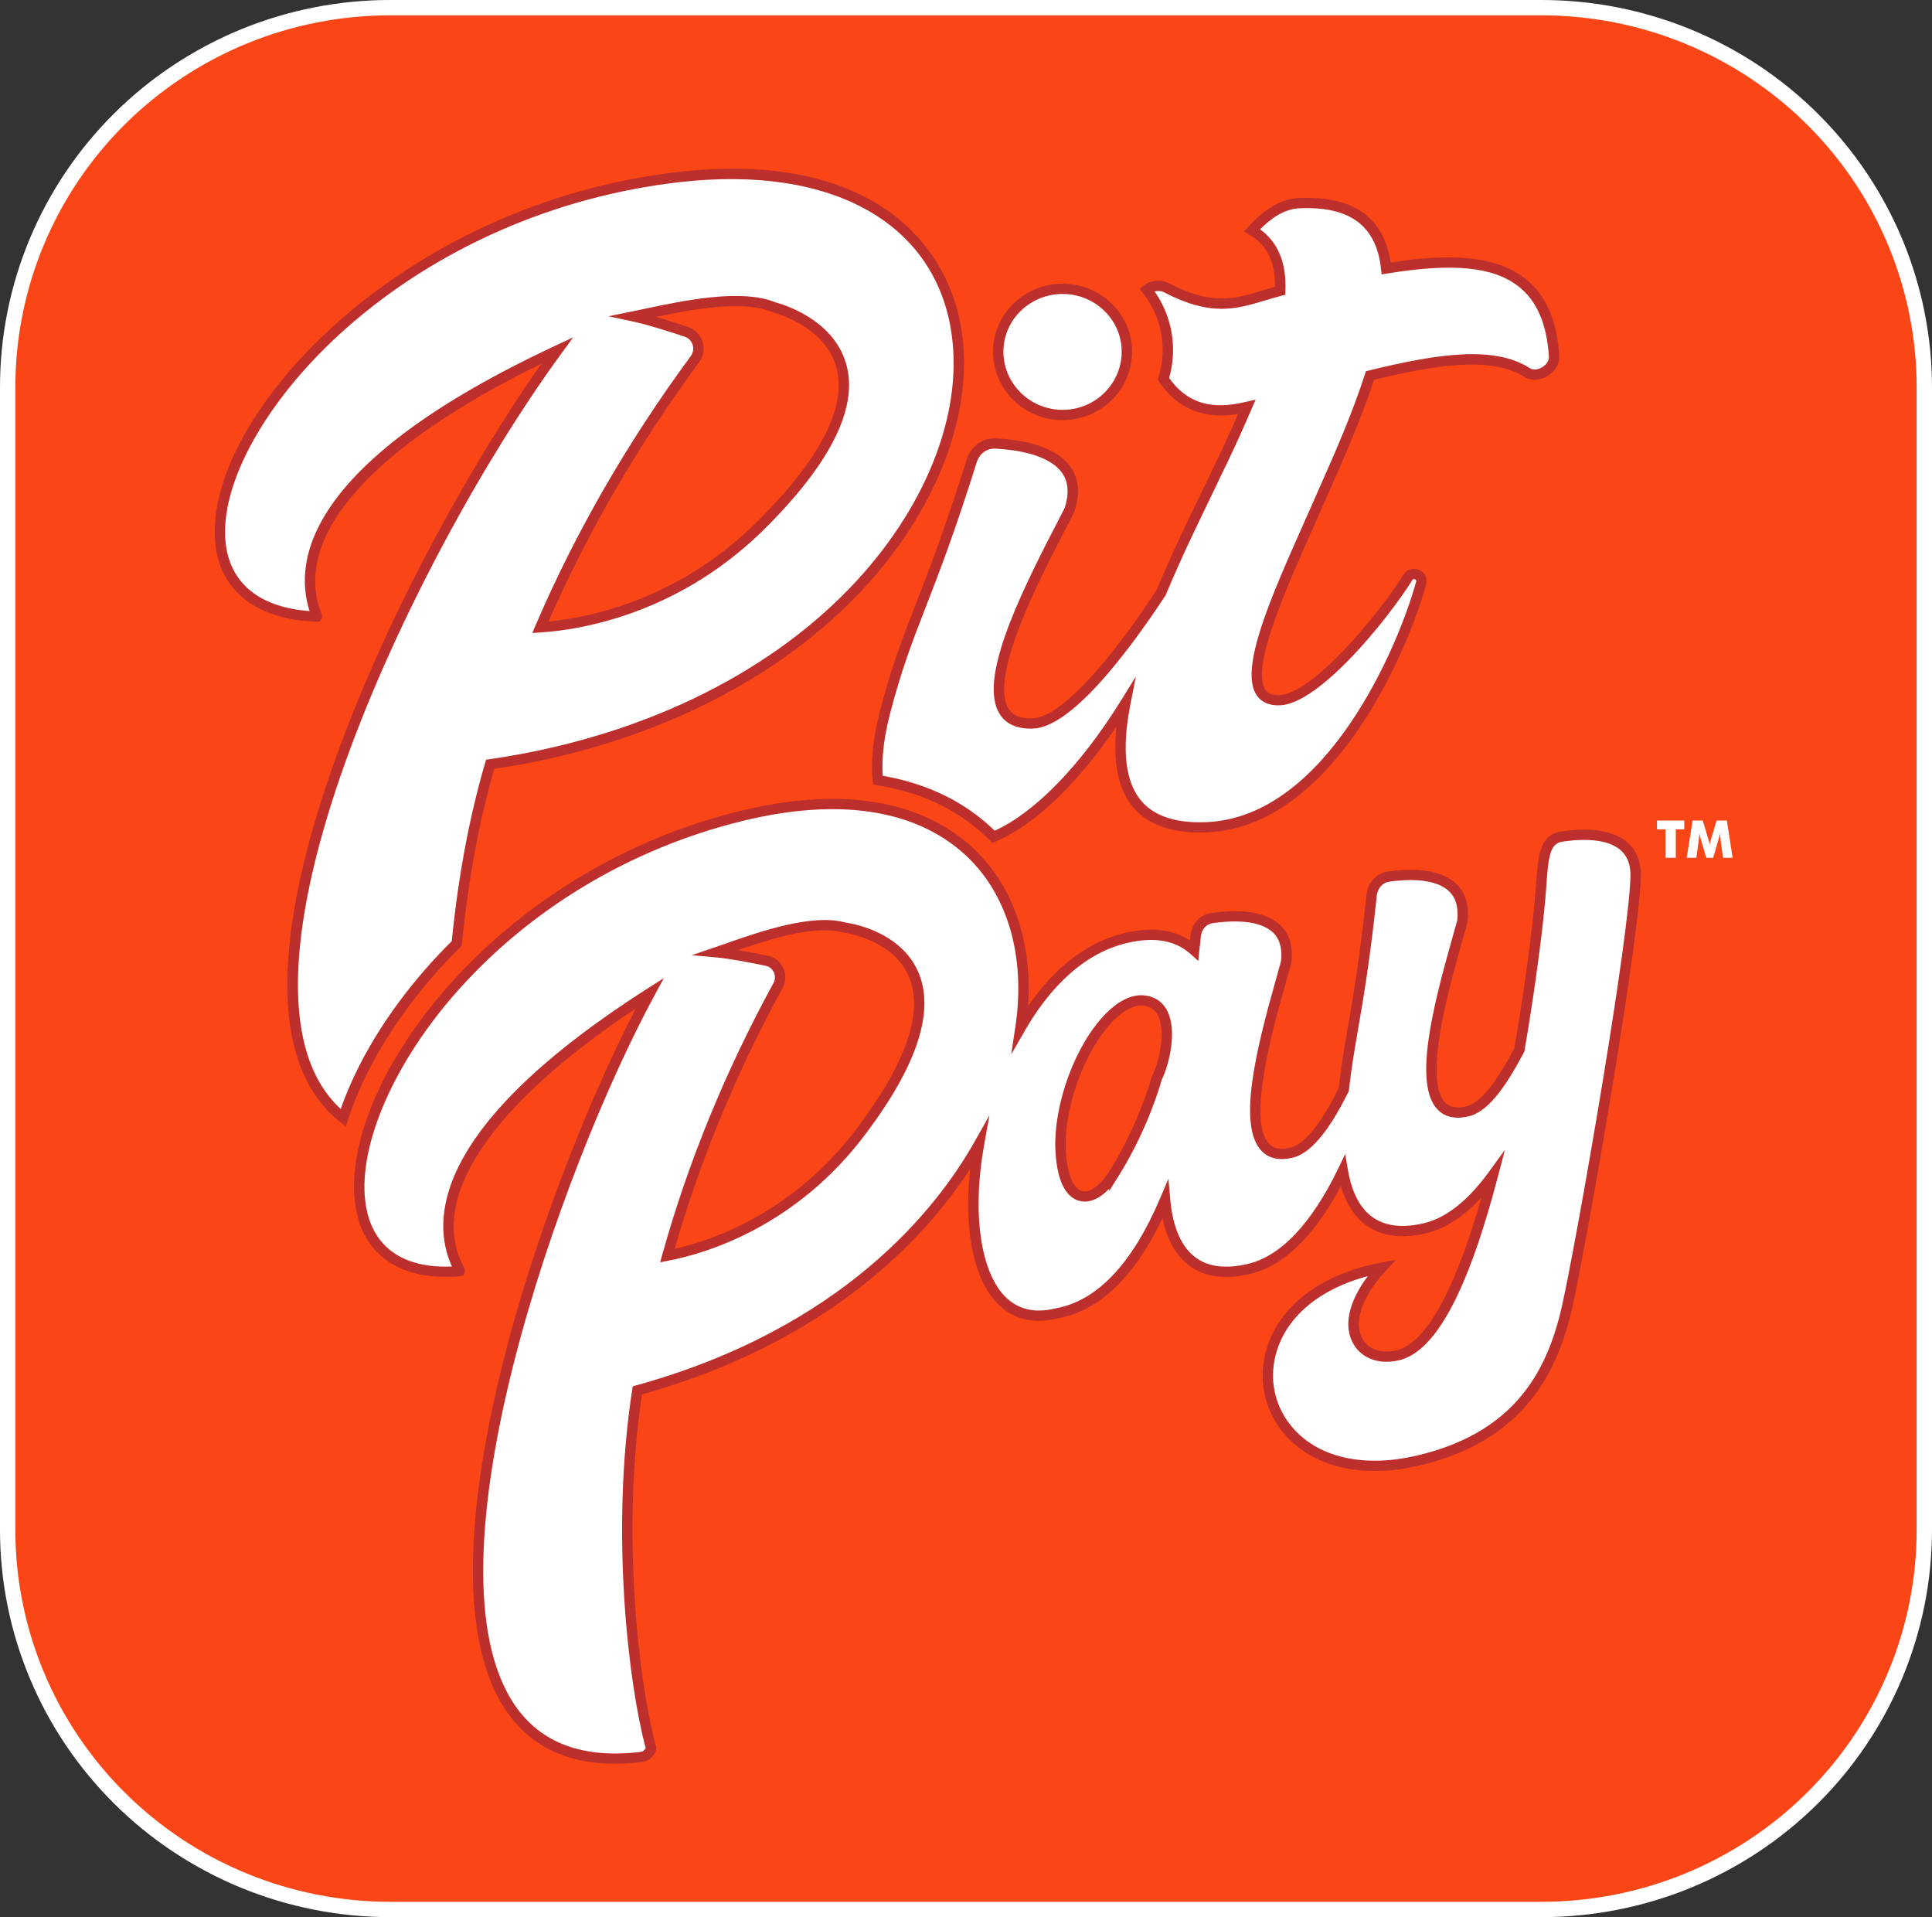 <svg width="126" height="125" viewBox="0 0 126 125" fill="none" xmlns="http://www.w3.org/2000/svg">
<rect x="0" y="0" width="126" height="125" fill="#333333" stroke="none"/>
<path d="M25.488 0.5H25.489H100.54C103.82 0.5 107.068 1.141 110.097 2.388C113.127 3.634 115.88 5.46 118.197 7.762C120.515 10.063 122.353 12.796 123.606 15.802C124.859 18.809 125.502 22.031 125.5 25.284V25.285V99.763C125.495 106.324 122.865 112.616 118.187 117.254C113.509 121.893 107.165 124.5 100.55 124.5H25.45H25.45C22.174 124.501 18.93 123.862 15.904 122.619C12.877 121.376 10.127 119.554 7.81 117.257C5.494 114.96 3.656 112.233 2.402 109.231C1.147 106.229 0.501 103.012 0.5 99.763C0.5 99.763 0.5 99.763 0.5 99.763L0.5 25.285L0.5 25.284C0.494 22.027 1.136 18.801 2.389 15.791C3.642 12.781 5.483 10.046 7.804 7.743C10.126 5.44 12.883 3.615 15.917 2.372C18.952 1.129 22.204 0.493 25.488 0.5Z" fill="#FA4616" stroke="white"/>
<path fill-rule="evenodd" clip-rule="evenodd" d="M108.618 55.93V54.075H108.066V53.5H109.843V54.075H109.291V55.93H108.618Z" fill="white"/>
<path fill-rule="evenodd" clip-rule="evenodd" d="M112.999 55.93H112.37L112.226 54.88C112.216 54.805 112.207 54.723 112.198 54.632C112.19 54.541 112.183 54.443 112.176 54.335C112.159 54.438 112.129 54.566 112.083 54.72C112.073 54.752 112.066 54.776 112.061 54.792L111.726 55.93H111.278L110.943 54.792C110.938 54.776 110.931 54.752 110.922 54.72C110.875 54.566 110.844 54.439 110.829 54.337C110.823 54.429 110.815 54.52 110.806 54.61C110.797 54.7 110.787 54.79 110.774 54.88L110.63 55.93H110.004L110.386 53.5H111.05L111.422 54.754C111.425 54.763 111.43 54.777 111.437 54.796C111.471 54.909 111.493 55.004 111.502 55.084C111.507 55.041 111.515 54.993 111.527 54.94C111.539 54.888 111.556 54.824 111.578 54.75L111.953 53.5H112.621L112.999 55.93Z" fill="white"/>
<path fill-rule="evenodd" clip-rule="evenodd" d="M75.439 70.302C75.439 70.302 74.653 73.268 72.736 76.383C72.705 76.439 72.671 76.49 72.639 76.543C72.61 76.587 72.584 76.632 72.556 76.677V76.675C71.261 78.641 69.351 78.724 69.168 74.984C68.978 70.764 71.957 65.154 74.489 65.225C76.801 65.348 76.142 68.921 75.439 70.302ZM56.26 73.63C52.409 78.834 47.238 81.161 43.523 81.873C45.051 76.395 47.41 70.356 50.739 64.258C51.094 63.609 50.732 62.798 50.008 62.646C48.988 62.433 47.643 62.176 46.711 62.091C48.874 61.354 52.794 59.818 55.084 60.486C55.084 60.486 65.187 61.697 56.26 73.63ZM101.817 54.554C100.604 54.741 100.626 56.235 100.475 58.191C100.339 60.004 99.862 63.957 99.09 68.446C98.058 70.419 96.887 72.189 95.693 72.465C91.096 73.527 94.553 63.168 95.37 60.074C95.724 56.993 92.664 56.856 90.544 57.158C89.959 57.246 89.556 57.715 89.459 58.3C88.716 65.378 88.016 67.567 87.635 71.046C86.633 73.067 85.439 74.881 84.211 75.164C79.614 76.226 83.061 65.823 83.878 62.729C84.242 59.692 81.181 59.555 79.062 59.858C78.477 59.946 78.063 60.37 77.977 60.999C77.962 61.331 77.902 61.672 77.875 61.96C76.874 61.066 75.481 60.684 73.448 61.154C70.558 61.822 68.231 64.105 66.551 67.024C67.979 57.606 61.77 49.932 48.376 53.196C25.28 58.817 16.071 84.103 29.977 82.88C30.219 82.838 24.317 76.298 42.377 64.757C34.076 80.083 22.299 116.831 41.758 114.568C41.951 114.534 42.145 114.5 42.264 114.328C42.391 114.204 42.51 114.032 42.426 113.847C41.214 109.344 40.206 99.433 41.566 90.656C52.735 87.573 60.098 81.252 63.842 74.624C62.717 80.894 64.161 86.732 68.812 85.657C69.475 85.504 73.004 85.251 75.982 78.237C76.275 81.496 77.875 83.564 81.412 82.746C83.953 82.183 86.056 79.494 87.573 76.347C88.049 79.129 89.647 80.845 92.904 80.092C94.585 79.704 96.091 78.372 97.361 76.626C95.809 82.561 93.75 87.722 91.195 88.359C88.598 89.007 86.72 86.347 90.102 82.66C78.636 84.841 81.286 97.819 92.428 95.245C99.102 93.703 101.379 89.475 102.379 84.37C103.542 78.759 106.567 61.142 106.67 57.182C106.755 54.35 103.838 54.228 101.817 54.554Z" fill="white"/>
<path fill-rule="evenodd" clip-rule="evenodd" d="M74.436 65.558C73.891 65.558 73.264 65.894 72.625 66.533C70.78 68.382 69.381 72.166 69.508 74.968C69.583 76.493 69.979 77.498 70.567 77.655C71.054 77.783 71.722 77.328 72.272 76.492L72.379 76.322C72.401 76.288 72.421 76.253 72.442 76.218C74.314 73.175 75.104 70.245 75.112 70.216L75.137 70.151C75.661 69.122 76.043 67.094 75.475 66.13C75.262 65.77 74.934 65.583 74.472 65.558H74.436ZM70.742 78.347C70.623 78.347 70.506 78.331 70.391 78.3C69.744 78.129 68.948 77.415 68.831 74.999C68.694 71.985 70.148 68.06 72.142 66.064C72.93 65.275 73.743 64.867 74.5 64.89C75.197 64.926 75.734 65.239 76.062 65.794C76.831 67.101 76.251 69.428 75.759 70.419C75.661 70.775 74.861 73.576 73.028 76.556C73.008 76.591 72.982 76.632 72.955 76.674L72.338 77.65L72.322 77.52C71.816 78.056 71.263 78.346 70.742 78.347ZM48.143 61.949C48.815 62.061 49.511 62.199 50.081 62.318C50.523 62.411 50.888 62.699 51.08 63.108C51.278 63.529 51.264 64.005 51.039 64.415C48.021 69.946 45.654 75.667 44.002 81.43C46.567 80.845 51.86 79.009 55.988 73.431L55.989 73.43C59.151 69.203 60.25 65.907 59.258 63.632C58.211 61.23 55.076 60.82 55.044 60.816L54.989 60.804C53.211 60.287 50.301 61.203 48.143 61.949ZM43.052 82.303L43.197 81.783C44.869 75.793 47.306 69.842 50.443 64.098C50.564 63.875 50.572 63.618 50.465 63.389C50.362 63.173 50.171 63.021 49.94 62.972C48.965 62.768 47.609 62.508 46.682 62.423L45.116 62.28L46.602 61.774C46.823 61.699 47.061 61.615 47.315 61.527C49.578 60.736 52.993 59.543 55.155 60.156C55.518 60.205 58.718 60.71 59.88 63.362C60.978 65.871 59.853 69.392 56.535 73.826C51.948 80.025 45.954 81.747 43.59 82.2L43.052 82.303ZM43.298 63.771L42.678 64.914C36.578 76.174 27.335 102.168 33.609 111.228C35.289 113.654 38.017 114.665 41.72 114.235C41.867 114.208 41.949 114.189 41.984 114.138L42.028 114.087C42.107 114.01 42.116 113.97 42.116 113.969L42.099 113.931C41 109.846 39.791 99.901 41.232 90.604L41.265 90.391L41.475 90.333C54.984 86.604 61.103 78.788 63.547 74.461L64.529 72.722L64.177 74.681C63.377 79.146 63.955 83.053 65.652 84.636C66.454 85.385 67.492 85.619 68.736 85.33C68.781 85.32 68.836 85.31 68.901 85.297C71.584 84.788 73.861 82.368 75.671 78.106L76.2 76.859L76.321 78.206C76.488 80.056 77.058 81.34 78.016 82.023C78.834 82.606 79.951 82.74 81.335 82.42C84.051 81.817 86.061 78.706 87.268 76.202L87.731 75.244L87.909 76.29C88.168 77.802 88.74 78.858 89.612 79.429C90.42 79.958 91.502 80.071 92.828 79.765C94.29 79.427 95.722 78.305 97.087 76.429L98.144 74.976L97.691 76.708C95.737 84.177 93.641 88.094 91.281 88.683C90.01 88.999 88.865 88.613 88.293 87.676C87.588 86.52 87.933 84.891 89.208 83.205C86.193 84.002 84.068 85.702 83.309 87.959C82.682 89.827 83.101 91.799 84.43 93.231C86.137 95.073 89.024 95.687 92.351 94.919C99.381 93.295 101.198 88.642 102.048 84.305C103.169 78.891 106.227 61.198 106.332 57.172C106.356 56.394 106.142 55.822 105.679 55.421C104.662 54.545 102.679 54.753 101.874 54.882L101.872 54.883C101.078 55.005 100.977 55.922 100.855 57.667C100.843 57.846 100.83 58.028 100.815 58.215C100.672 60.108 100.176 64.134 99.427 68.501L99.418 68.552L99.394 68.599C98.013 71.237 96.897 72.53 95.772 72.789C94.914 72.989 94.238 72.84 93.762 72.35C92.174 70.717 93.416 65.74 94.704 61.203C94.835 60.742 94.95 60.337 95.037 60.012C95.128 59.177 94.947 58.536 94.5 58.109C93.567 57.218 91.653 57.337 90.595 57.488C90.18 57.551 89.873 57.882 89.796 58.352C89.354 62.566 88.919 65.088 88.57 67.114C88.332 68.495 88.126 69.688 87.973 71.081L87.967 71.14L87.941 71.192C86.64 73.817 85.445 75.222 84.29 75.489C83.434 75.686 82.758 75.539 82.282 75.049C80.683 73.406 81.928 68.395 83.222 63.828C83.348 63.378 83.46 62.984 83.545 62.666C83.638 61.851 83.463 61.226 83.027 60.806C82.098 59.914 80.176 60.036 79.113 60.188C78.676 60.253 78.386 60.559 78.317 61.029C78.306 61.24 78.279 61.447 78.255 61.647C78.239 61.766 78.224 61.881 78.214 61.988L78.153 62.657L77.649 62.206C76.643 61.309 75.296 61.071 73.527 61.479C70.292 62.226 68.109 64.996 66.847 67.187L65.947 68.751L66.216 66.973C66.921 62.328 65.698 58.205 62.861 55.659C59.621 52.754 54.641 52.013 48.459 53.52C41.065 55.319 34.339 59.389 29.518 64.978C25.474 69.668 23.256 75.03 23.868 78.637C24.323 81.329 26.304 82.714 29.475 82.578C28.098 79.573 28.177 73.433 42.194 64.476L43.298 63.771ZM40.115 115C36.979 115 34.611 113.861 33.049 111.605C29.477 106.446 30.897 96.555 32.718 89.166C34.609 81.493 37.993 72.461 41.47 65.749C32.02 72.033 27.922 78.118 30.21 82.541C30.305 82.725 30.373 82.857 30.289 83.023L30.213 83.174L30.009 83.213C26.217 83.545 23.735 81.918 23.199 78.747C21.902 71.102 31.87 56.868 48.296 52.87C56.397 50.897 60.936 53.028 63.318 55.164C66.017 57.586 67.342 61.332 67.05 65.596C68.825 63.016 70.99 61.379 73.372 60.828C75.106 60.427 76.499 60.591 77.61 61.328C77.623 61.212 77.635 61.095 77.64 60.982L77.642 60.953C77.748 60.184 78.273 59.637 79.013 59.526C80.465 59.318 82.42 59.29 83.5 60.327C84.1 60.903 84.341 61.724 84.216 62.767L84.207 62.812C84.121 63.137 84.007 63.543 83.875 64.007C83.042 66.953 81.307 73.081 82.772 74.586C83.074 74.898 83.521 74.98 84.135 74.838C85.059 74.624 86.126 73.316 87.306 70.951C87.459 69.562 87.664 68.374 87.901 67.002C88.248 64.986 88.681 62.475 89.123 58.264C89.25 57.489 89.788 56.933 90.495 56.827C91.94 56.62 93.888 56.593 94.972 57.628C95.583 58.212 95.83 59.047 95.708 60.11L95.7 60.157C95.612 60.49 95.494 60.907 95.358 61.383C94.527 64.308 92.799 70.393 94.252 71.887C94.555 72.199 95.001 72.28 95.618 72.138C96.501 71.934 97.531 70.691 98.766 68.338C99.508 64.012 99.997 60.035 100.138 58.165C100.153 57.979 100.166 57.797 100.178 57.621C100.298 55.911 100.401 54.435 101.764 54.223C102.882 54.042 104.936 53.892 106.126 54.919C106.743 55.45 107.04 56.215 107.01 57.191C106.905 61.247 103.838 79.008 102.713 84.436C101.876 88.714 99.957 93.848 92.506 95.57C88.933 96.396 85.807 95.707 83.928 93.682C82.431 92.068 81.96 89.85 82.665 87.748C83.582 85.022 86.269 83.048 90.039 82.331L91.035 82.141L90.355 82.884C88.498 84.908 88.373 86.509 88.874 87.331C89.287 88.007 90.145 88.275 91.114 88.034C92.45 87.701 94.456 85.666 96.615 78.077C95.453 79.342 94.235 80.127 92.983 80.416C91.467 80.766 90.206 80.622 89.236 79.986C88.403 79.439 87.805 78.55 87.452 77.337C86.151 79.787 84.155 82.48 81.488 83.072C79.907 83.437 78.604 83.266 77.618 82.565C76.721 81.925 76.117 80.874 75.815 79.432C73.988 83.253 71.708 85.445 69.03 85.955C68.975 85.964 68.928 85.974 68.891 85.982C67.41 86.324 66.164 86.035 65.185 85.123C63.522 83.571 62.826 80.243 63.269 76.22C60.329 80.741 54.093 87.487 41.87 90.918C40.499 100.037 41.674 109.724 42.75 113.739C42.816 113.906 42.856 114.21 42.525 114.544C42.327 114.806 42.035 114.858 41.819 114.896C41.229 114.965 40.66 115 40.115 115Z" fill="#BC2F2C"/>
<path fill-rule="evenodd" clip-rule="evenodd" d="M45.323 23.416C45.788 22.782 45.513 21.888 44.761 21.636C43.702 21.281 42.301 20.839 41.319 20.629C43.725 20.138 48.115 19.038 50.467 20.033C50.467 20.033 61.08 22.607 49.944 33.93C45.131 38.874 39.301 40.639 35.241 40.903C37.613 35.372 40.946 29.363 45.323 23.416ZM22.049 72.604C22.163 72.708 22.274 72.799 22.383 72.883C23.393 69.772 25.351 66.428 28.052 63.35C28.607 62.718 29.188 62.109 29.788 61.515C30.163 57.713 30.85 53.641 31.965 49.834C67.085 44.768 72.953 8.274 44.298 11.543C18.901 14.433 5.657 39.683 20.656 40.204C20.919 40.19 15.508 32.588 36.335 22.857C27.005 35.621 12.881 64.368 22.049 72.604Z" fill="white"/>
<path fill-rule="evenodd" clip-rule="evenodd" d="M45.597 23.612C41.622 29.014 38.319 34.701 35.774 40.524C38.578 40.252 44.511 39.028 49.699 33.698C53.634 29.698 55.258 26.398 54.526 23.889C53.742 21.201 50.419 20.366 50.386 20.357L50.333 20.34C48.48 19.557 45.201 20.159 42.786 20.662C43.509 20.872 44.261 21.115 44.87 21.32C45.326 21.473 45.672 21.82 45.818 22.273C45.966 22.732 45.886 23.22 45.597 23.612ZM34.715 41.272L34.928 40.772C37.522 34.725 40.926 28.82 45.048 23.22C45.208 23.001 45.254 22.73 45.171 22.475C45.092 22.227 44.902 22.037 44.651 21.953C43.639 21.614 42.228 21.165 41.247 20.956L39.678 20.622L41.249 20.301C41.495 20.252 41.762 20.195 42.044 20.135C44.562 19.602 48.361 18.797 50.575 19.715C50.944 19.81 54.318 20.753 55.178 23.704C55.982 26.46 54.302 29.979 50.188 34.163C44.462 40.044 37.843 41.069 35.264 41.236L34.715 41.272ZM37.381 21.997L36.61 23.052C26.785 36.493 13.611 64.396 22.22 72.305C23.305 69.222 25.225 66.061 27.796 63.132C28.301 62.555 28.847 61.976 29.462 61.365C29.884 57.142 30.616 53.233 31.639 49.742L31.7 49.535L31.916 49.503C41.474 48.124 49.827 44.155 55.437 38.326C60.292 33.281 62.775 27.137 62.077 21.892C61.105 14.576 54.307 10.735 44.337 11.875C36.205 12.8 28.478 16.184 22.577 21.405C17.626 25.784 14.528 31.105 14.684 34.962C14.802 37.866 16.751 39.587 20.191 39.844C19.118 36.536 19.999 30.12 36.19 22.554L37.381 21.997ZM22.556 73.442L22.172 73.146C22.047 73.049 21.931 72.952 21.82 72.851C16.579 68.143 18.99 57.454 21.935 49.316C25.581 39.241 31.235 29.504 35.299 23.722C24.301 29.086 19.073 34.943 20.922 39.884C20.997 40.083 21.051 40.227 20.946 40.384L20.852 40.525L20.659 40.539L20.643 40.538C16.562 40.397 14.143 38.374 14.006 34.989C13.676 26.837 26.235 13.262 44.258 11.21C56.667 9.798 61.946 15.756 62.75 21.805C63.473 27.248 60.924 33.596 55.929 38.787C50.258 44.68 41.849 48.705 32.232 50.133C31.241 53.565 30.533 57.404 30.125 61.548L30.113 61.666L30.027 61.752C29.39 62.384 28.827 62.978 28.309 63.569C25.703 66.539 23.713 69.883 22.705 72.984L22.556 73.442Z" fill="#BC2F2C"/>
<path fill-rule="evenodd" clip-rule="evenodd" d="M69.448 27.057C71.767 26.974 73.572 25.062 73.489 22.776C73.407 20.535 71.467 18.754 69.147 18.837C66.829 18.919 65.023 20.831 65.104 23.074C65.188 25.359 67.129 27.139 69.448 27.057Z" fill="white"/>
<path fill-rule="evenodd" clip-rule="evenodd" d="M69.302 19.168C69.255 19.168 69.207 19.168 69.159 19.17C67.034 19.246 65.367 20.99 65.443 23.061C65.519 25.155 67.315 26.792 69.434 26.721C70.466 26.685 71.419 26.256 72.12 25.514C72.821 24.771 73.186 23.803 73.15 22.787C73.113 21.79 72.678 20.865 71.926 20.18C71.206 19.524 70.279 19.168 69.302 19.168ZM69.291 27.393C68.14 27.393 67.05 26.971 66.206 26.197C65.32 25.384 64.808 24.279 64.765 23.085C64.676 20.647 66.636 18.59 69.134 18.501C70.345 18.457 71.499 18.881 72.386 19.689C73.272 20.494 73.784 21.587 73.828 22.763C73.871 23.958 73.442 25.097 72.617 25.969C71.793 26.842 70.672 27.347 69.46 27.39C69.403 27.392 69.347 27.393 69.291 27.393Z" fill="#BC2F2C"/>
<path fill-rule="evenodd" clip-rule="evenodd" d="M64.797 54.562C67.929 53.249 71.082 49.581 73.387 45.865C72.482 50.463 73.32 54.19 78.744 53.936C86.457 53.574 91.332 42.974 92.689 37.995C92.815 37.497 92.101 37.186 91.824 37.641C90.063 40.428 85.821 45.542 83.482 45.652C79.899 45.819 83.44 38.575 86.047 32.652C86.947 30.594 88.347 27.579 89.345 24.485C93.535 23.453 97.345 22.832 99.611 24.3C100.279 24.71 101.395 24.068 101.355 23.235C100.955 17.01 96.294 16.54 90.406 17.504C90.128 14.862 88.595 13.065 84.714 13.247C83.47 13.306 82.463 14.139 81.657 15.012C83.043 15.832 83.558 17.185 83.493 18.958C81.116 19.571 79.573 20.577 76.094 18.773C75.684 18.546 75.239 18.617 74.85 18.831C74.83 18.847 74.813 18.868 74.793 18.885C75.603 19.916 76.109 21.19 76.16 22.586C76.186 23.32 76.082 24.029 75.878 24.696C77.511 27.155 79.851 26.871 81.314 26.532C80.731 27.886 80.055 29.393 79.282 30.953C78.557 32.52 77.056 35.435 75.71 38.676C75.703 38.688 75.692 38.693 75.684 38.704C73.782 41.586 69.841 47.081 67.36 47.169C61.87 47.363 68.134 36.511 69.759 33.224C70.851 29.85 67.385 29.035 64.897 28.915C64.208 28.887 63.642 29.324 63.401 29.959C60.467 39.337 59.196 40.737 57.713 46.468C57.3 48.069 57.122 49.574 57.253 50.867C60.297 51.354 62.863 52.603 64.797 54.562Z" fill="white"/>
<path fill-rule="evenodd" clip-rule="evenodd" d="M57.569 50.582C60.51 51.097 62.964 52.301 64.873 54.164C67.503 52.969 70.487 49.898 73.098 45.692L74.078 44.112L73.721 45.93C73.135 48.9 73.387 51.032 74.469 52.264C75.33 53.243 76.764 53.695 78.727 53.602C86.504 53.239 91.206 42.15 92.361 37.908C92.382 37.824 92.306 37.782 92.272 37.768C92.169 37.727 92.129 37.793 92.115 37.814C90.349 40.609 86.011 45.869 83.498 45.987C82.801 46.019 82.286 45.805 81.969 45.35C80.784 43.653 82.868 38.971 85.074 34.013C85.298 33.509 85.52 33.01 85.736 32.52C85.873 32.206 86.022 31.87 86.179 31.515C87.071 29.499 88.181 26.991 89.022 24.384L89.079 24.206L89.263 24.161C93.938 23.01 97.518 22.545 99.797 24.02C99.986 24.136 100.288 24.113 100.558 23.957C100.789 23.823 101.031 23.567 101.016 23.251C100.878 21.112 100.229 19.613 99.032 18.675C97.393 17.392 94.75 17.132 90.461 17.834L90.104 17.893L90.067 17.539C89.772 14.722 88.025 13.425 84.73 13.582C83.68 13.631 82.804 14.325 82.179 14.954C83.358 15.808 83.899 17.127 83.832 18.971L83.823 19.219L83.579 19.282C83.207 19.378 82.851 19.485 82.506 19.589C80.615 20.158 78.983 20.65 75.936 19.07C75.716 18.949 75.494 18.953 75.301 19.005C76.039 20.066 76.452 21.292 76.499 22.575C76.523 23.265 76.439 23.96 76.248 24.641C77.704 26.713 79.674 26.57 81.236 26.207L81.887 26.056L81.626 26.663C80.917 28.31 80.251 29.762 79.587 31.1C79.388 31.532 79.123 32.078 78.818 32.707C78.047 34.298 76.989 36.478 76.024 38.804L75.953 38.912C73.385 42.795 69.826 47.416 67.372 47.504C66.356 47.541 65.63 47.228 65.209 46.578C63.807 44.409 66.325 39.137 68.795 34.366C69.048 33.876 69.271 33.447 69.442 33.1C69.735 32.181 69.675 31.418 69.264 30.834C68.393 29.598 66.144 29.311 64.879 29.25C64.368 29.238 63.92 29.546 63.719 30.076C62.273 34.699 61.213 37.427 60.362 39.618C59.482 41.882 58.788 43.669 58.042 46.552C57.649 48.071 57.491 49.425 57.569 50.582ZM64.715 54.961L64.553 54.797C62.669 52.889 60.195 51.678 57.199 51.198L56.941 51.157L56.915 50.901C56.785 49.613 56.943 48.094 57.384 46.387C58.139 43.467 58.84 41.663 59.728 39.379C60.575 37.197 61.631 34.481 63.077 29.86C63.387 29.044 64.112 28.551 64.91 28.582C66.609 28.663 68.836 29.054 69.821 30.453C70.363 31.221 70.451 32.189 70.081 33.326L70.064 33.371C69.889 33.724 69.661 34.165 69.399 34.669C67.8 37.76 64.47 44.19 65.782 46.218C66.067 46.66 66.578 46.862 67.348 46.835C69.015 46.776 71.951 43.746 75.4 38.523L75.42 38.494C76.386 36.172 77.437 34.004 78.206 32.419C78.509 31.793 78.772 31.252 78.974 30.814C79.555 29.642 80.136 28.387 80.746 26.991C79.465 27.209 77.181 27.269 75.595 24.881L75.507 24.75L75.553 24.601C75.755 23.942 75.845 23.268 75.82 22.599C75.773 21.323 75.326 20.11 74.525 19.09L74.327 18.838L74.572 18.632C74.597 18.606 74.619 18.586 74.641 18.569L74.684 18.541C75.226 18.241 75.786 18.22 76.26 18.483C79.051 19.929 80.489 19.497 82.308 18.95C82.582 18.866 82.864 18.781 83.158 18.701C83.167 17.063 82.63 15.979 81.482 15.3L81.127 15.09L81.406 14.789C82.118 14.017 83.234 12.982 84.698 12.913C88.237 12.748 90.254 14.162 90.698 17.118C93.66 16.656 97.233 16.412 99.454 18.151C100.81 19.213 101.543 20.87 101.693 23.214C101.718 23.733 101.415 24.237 100.901 24.533C100.407 24.819 99.844 24.838 99.431 24.583C97.264 23.181 93.444 23.829 89.61 24.765C88.766 27.34 87.679 29.798 86.801 31.782C86.644 32.136 86.496 32.471 86.359 32.785C86.142 33.277 85.92 33.778 85.695 34.282C83.852 38.425 81.558 43.581 82.528 44.971C82.706 45.227 83.011 45.342 83.466 45.318C85.597 45.219 89.789 40.231 91.536 37.466C91.743 37.127 92.153 36.995 92.532 37.15C92.916 37.306 93.116 37.688 93.018 38.076C91.825 42.455 86.943 53.887 78.76 54.271C76.576 54.37 74.959 53.845 73.956 52.702C72.942 51.546 72.559 49.758 72.813 47.372C70.272 51.117 67.447 53.816 64.929 54.871L64.715 54.961Z" fill="#BC2F2C"/>
</svg>
